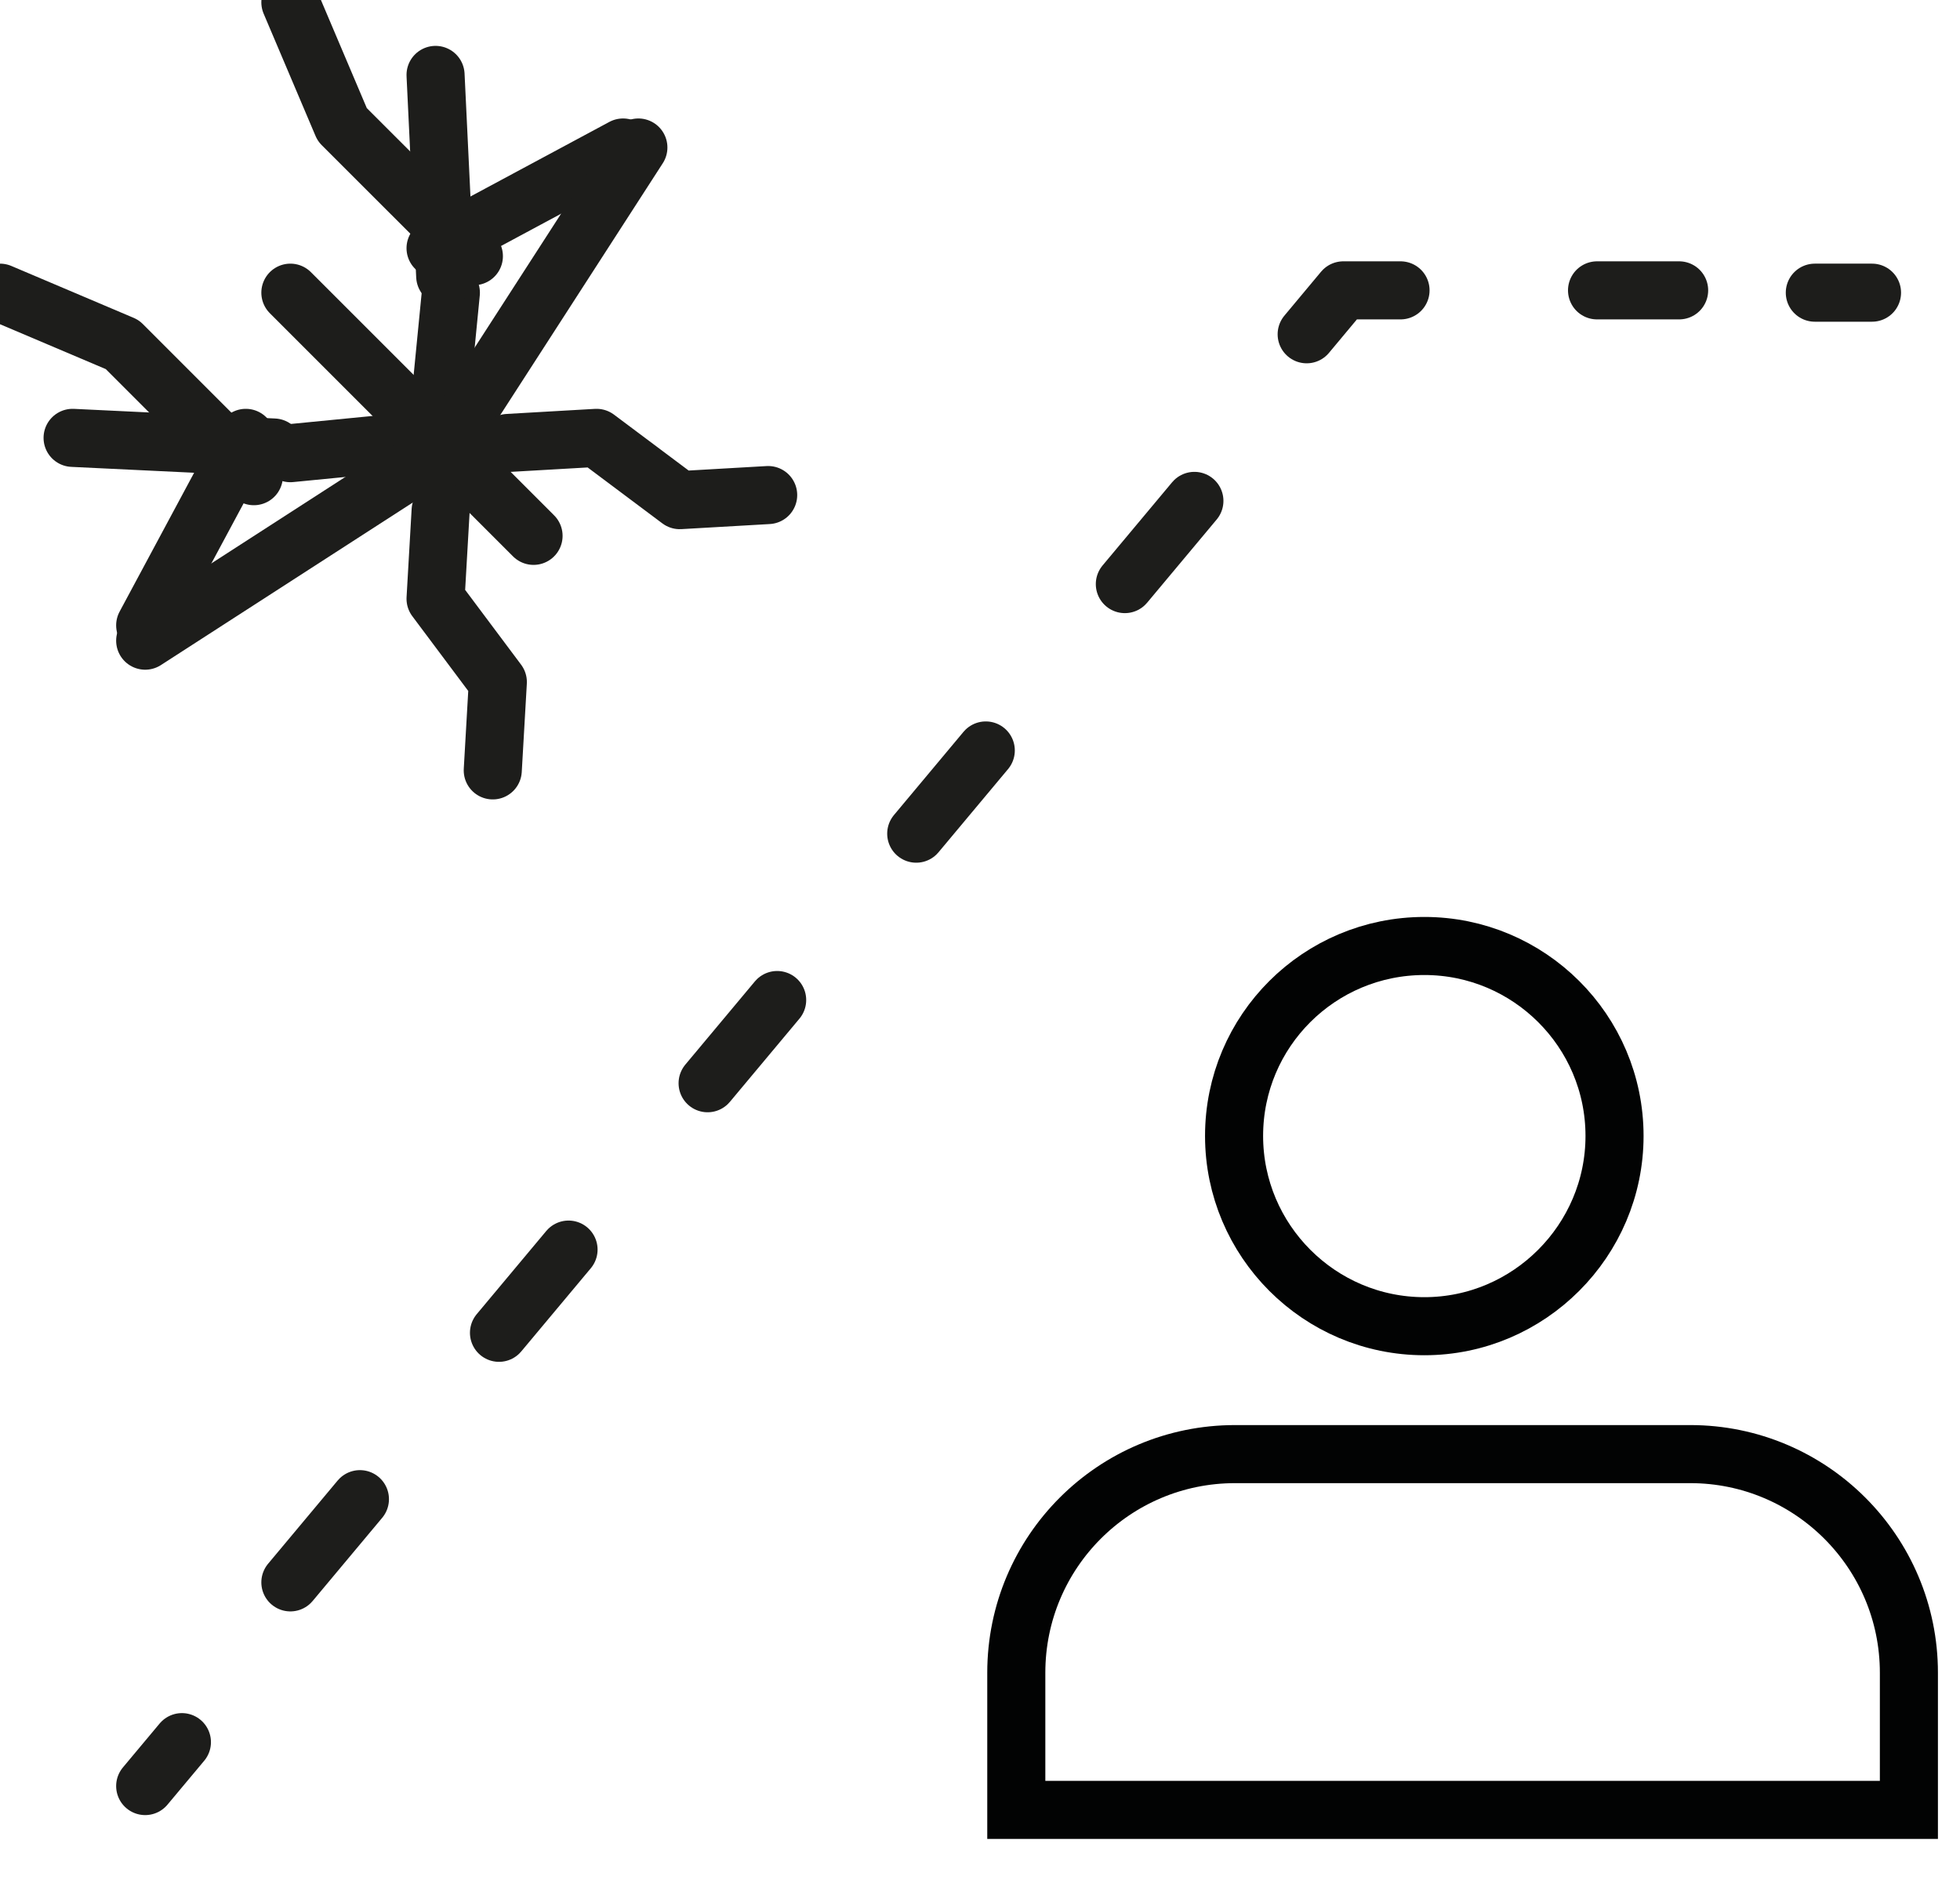 <svg xmlns="http://www.w3.org/2000/svg" xmlns:xlink="http://www.w3.org/1999/xlink" width="27px" height="26px" viewBox="0 0 27 26"><title>Page 1</title><desc>Created with Sketch.</desc><defs></defs><g id="---COTTAGE" stroke="none" stroke-width="1" fill="none" fill-rule="evenodd"><g id="COTTAGE---Desktop" transform="translate(-146, -1493)" stroke-width="0.8"><g id="Page-1" transform="translate(146, 1493)"><path d="M2,24.605 L2.506,24" id="Stroke-1" stroke="#1D1D1B" stroke-linecap="round" stroke-linejoin="round"></path><path d="M4,21.799 L17.206,6" id="Stroke-3" stroke="#1D1D1B" stroke-linecap="round" stroke-linejoin="round" stroke-dasharray="1.494,2.987"></path><polyline id="Stroke-4" stroke="#1D1D1B" stroke-linecap="round" stroke-linejoin="round" points="18 4.605 18.505 4 19.293 4"></polyline><path d="M22,4 L24.228,4" id="Stroke-5" stroke="#1D1D1B" stroke-linecap="round" stroke-linejoin="round" stroke-dasharray="1.131,2.262"></path><g id="Group-38" transform="translate(0, 0.032)"><path d="M25,4 L25.788,4" id="Stroke-6" stroke="#1D1D1B" stroke-linecap="round" stroke-linejoin="round"></path><path d="M19.622,13 C18.174,13 17,14.169 17,15.617 C17,17.059 18.174,18.238 19.622,18.238 C21.062,18.238 22.241,17.059 22.241,15.617 C22.241,14.169 21.062,13 19.622,13 Z" id="Stroke-8" stroke="#020303"></path><path d="M26.296,24.901 L26.296,23.012 C26.296,21.347 24.944,20 23.284,20 L17.014,20 C15.348,20 14,21.347 14,23.012 L14,24.901 L26.296,24.901 Z" id="Stroke-10" stroke="#020303"></path><path d="M4,4 L7.35,7.35" id="Stroke-12" stroke="#1D1D1B" stroke-linecap="round" stroke-linejoin="round"></path><polyline id="Stroke-14" stroke="#1D1D1B" stroke-linecap="round" stroke-linejoin="round" points="0 4 1.685 4.715 3.497 6.528"></polyline><path d="M6.155,6 L4,6.211" id="Stroke-16" stroke="#1D1D1B" stroke-linecap="round" stroke-linejoin="round"></path><path d="M1,6 L3.773,6.133" id="Stroke-18" stroke="#1D1D1B" stroke-linecap="round" stroke-linejoin="round"></path><path d="M3.386,6 L2,8.583" id="Stroke-20" stroke="#1D1D1B" stroke-linecap="round" stroke-linejoin="round"></path><path d="M6.329,6 L2,8.794" id="Stroke-22" stroke="#1D1D1B" stroke-linecap="round" stroke-linejoin="round"></path><polyline id="Stroke-24" stroke="#1D1D1B" stroke-linecap="round" stroke-linejoin="round" points="6.788 10.581 6.858 9.364 6 8.217 6.07 7"></polyline><polyline id="Stroke-26" stroke="#1D1D1B" stroke-linecap="round" stroke-linejoin="round" points="4 0 4.715 1.685 6.528 3.497"></polyline><path d="M6,6.154 L6.211,4" id="Stroke-28" stroke="#1D1D1B" stroke-linecap="round" stroke-linejoin="round"></path><path d="M6,1 L6.133,3.773" id="Stroke-30" stroke="#1D1D1B" stroke-linecap="round" stroke-linejoin="round"></path><path d="M6,3.387 L8.583,2" id="Stroke-32" stroke="#1D1D1B" stroke-linecap="round" stroke-linejoin="round"></path><path d="M6,6.329 L8.794,2" id="Stroke-34" stroke="#1D1D1B" stroke-linecap="round" stroke-linejoin="round"></path><polyline id="Stroke-36" stroke="#1D1D1B" stroke-linecap="round" stroke-linejoin="round" points="10.582 6.788 9.364 6.858 8.218 6 7 6.07"></polyline></g></g></g></g></svg>